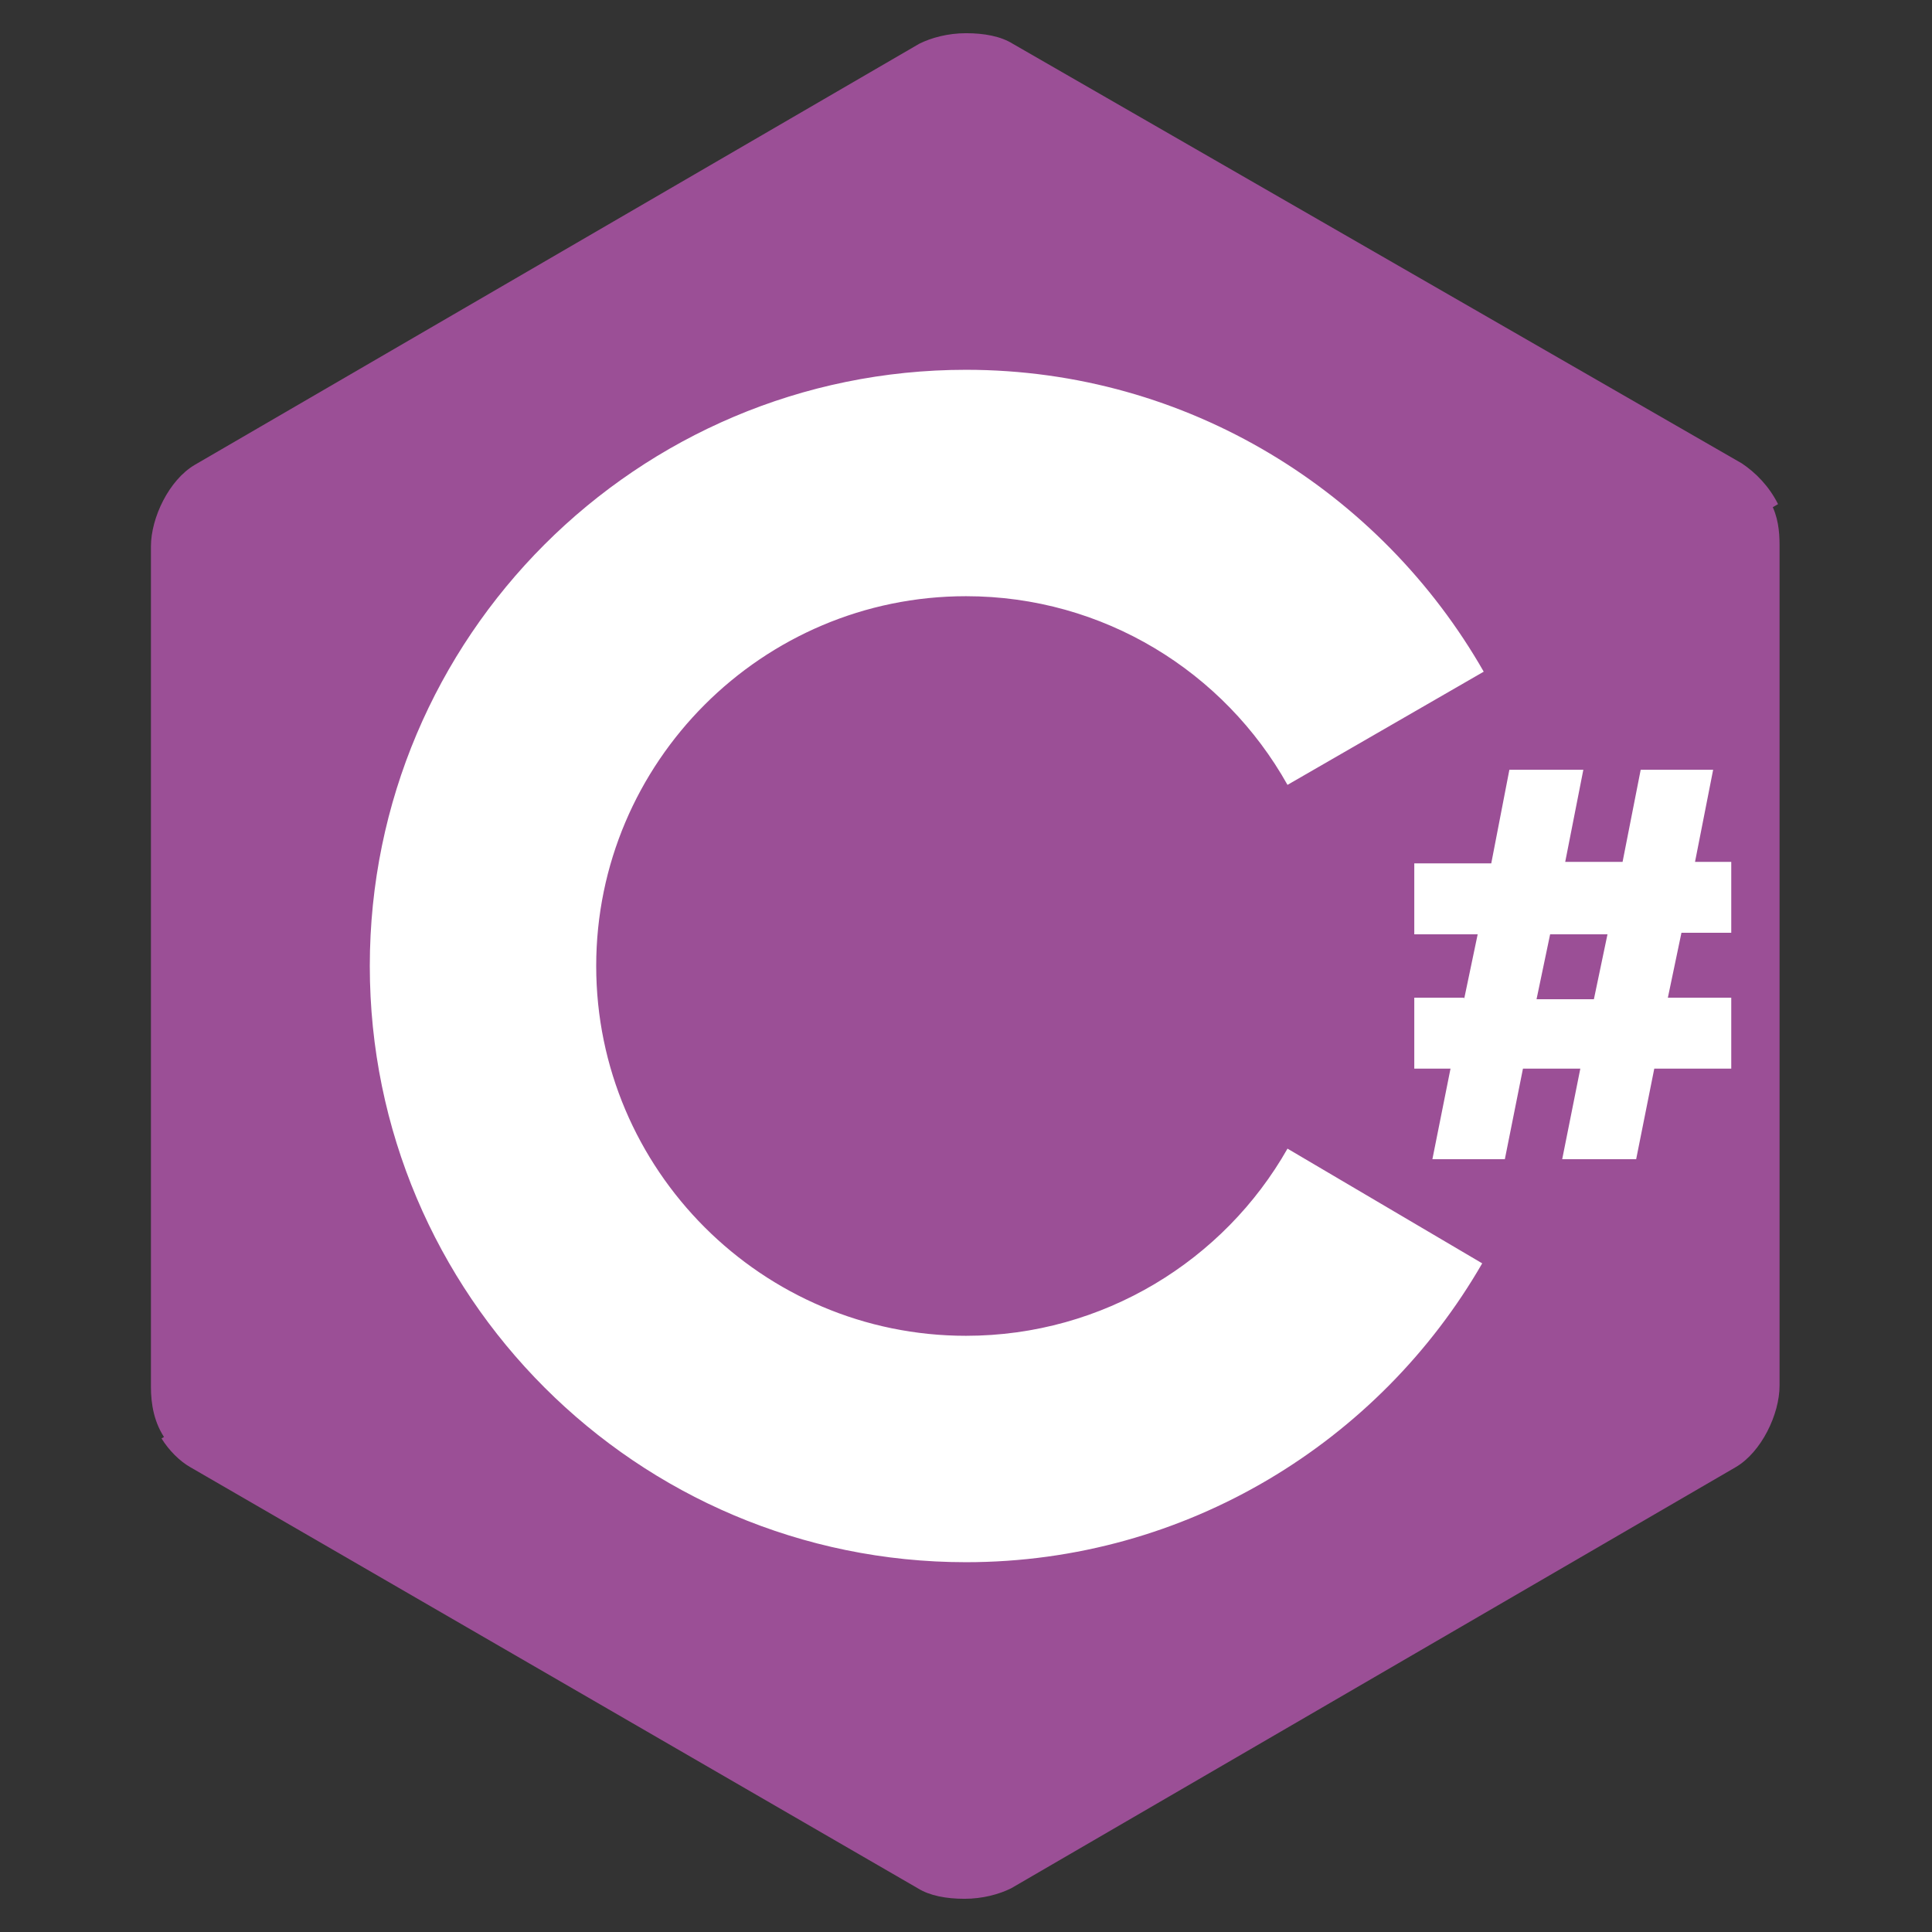 <svg width="224" height="224" viewBox="0 0 224 224" fill="none" xmlns="http://www.w3.org/2000/svg">
<rect x="0" y="0" width="224" height="224" fill="#333333" stroke="none"/>
<path d="M201.95 53.725L117.425 5.075C116.025 4.2 114.1 3.85 112 3.85C109.9 3.85 107.975 4.375 106.575 5.075L22.575 53.9C19.6 55.65 17.5 60.025 17.5 63.35V160.825C17.5 162.75 17.85 165.025 19.25 166.95L206.15 58.45C205.1 56.35 203.525 54.775 201.95 53.725Z" fill="#9B4F96"/>
<path d="M18.725 166.775C19.6 168.175 20.825 169.4 22.05 170.1L106.4 218.925C107.8 219.8 109.725 220.15 111.825 220.15C113.925 220.15 115.85 219.625 117.25 218.925L201.25 170.1C204.225 168.35 206.325 163.975 206.325 160.65V63.175C206.325 61.6 206.15 59.85 205.275 58.275L18.725 166.775Z" fill="#9B4F96"/>
<path d="M149.275 133.175C141.925 146.125 127.925 154.875 112 154.875C88.375 154.875 69.125 135.625 69.125 112C69.125 88.375 88.375 69.125 112 69.125C127.925 69.125 141.925 77.875 149.275 91L172.025 77.875C160.125 57.05 137.725 42.875 112 42.875C73.85 42.875 42.875 73.85 42.875 112C42.875 150.15 73.85 181.125 112 181.125C137.55 181.125 159.95 167.125 171.85 146.475L149.275 133.175ZM169.75 115.85L171.325 108.325H163.975V100.1H172.9L175 89.25H183.575L181.475 99.925H188.125L190.225 89.25H198.625L196.525 99.925H200.725V108.15H194.95L193.375 115.675H200.725V123.9H191.8L189.7 134.4H181.125L183.225 123.9H176.575L174.475 134.4H166.075L168.175 123.9H163.975V115.675H169.75V115.85ZM178.15 115.85H184.8L186.375 108.325H179.725L178.15 115.85Z" fill="white"/>
</svg>
